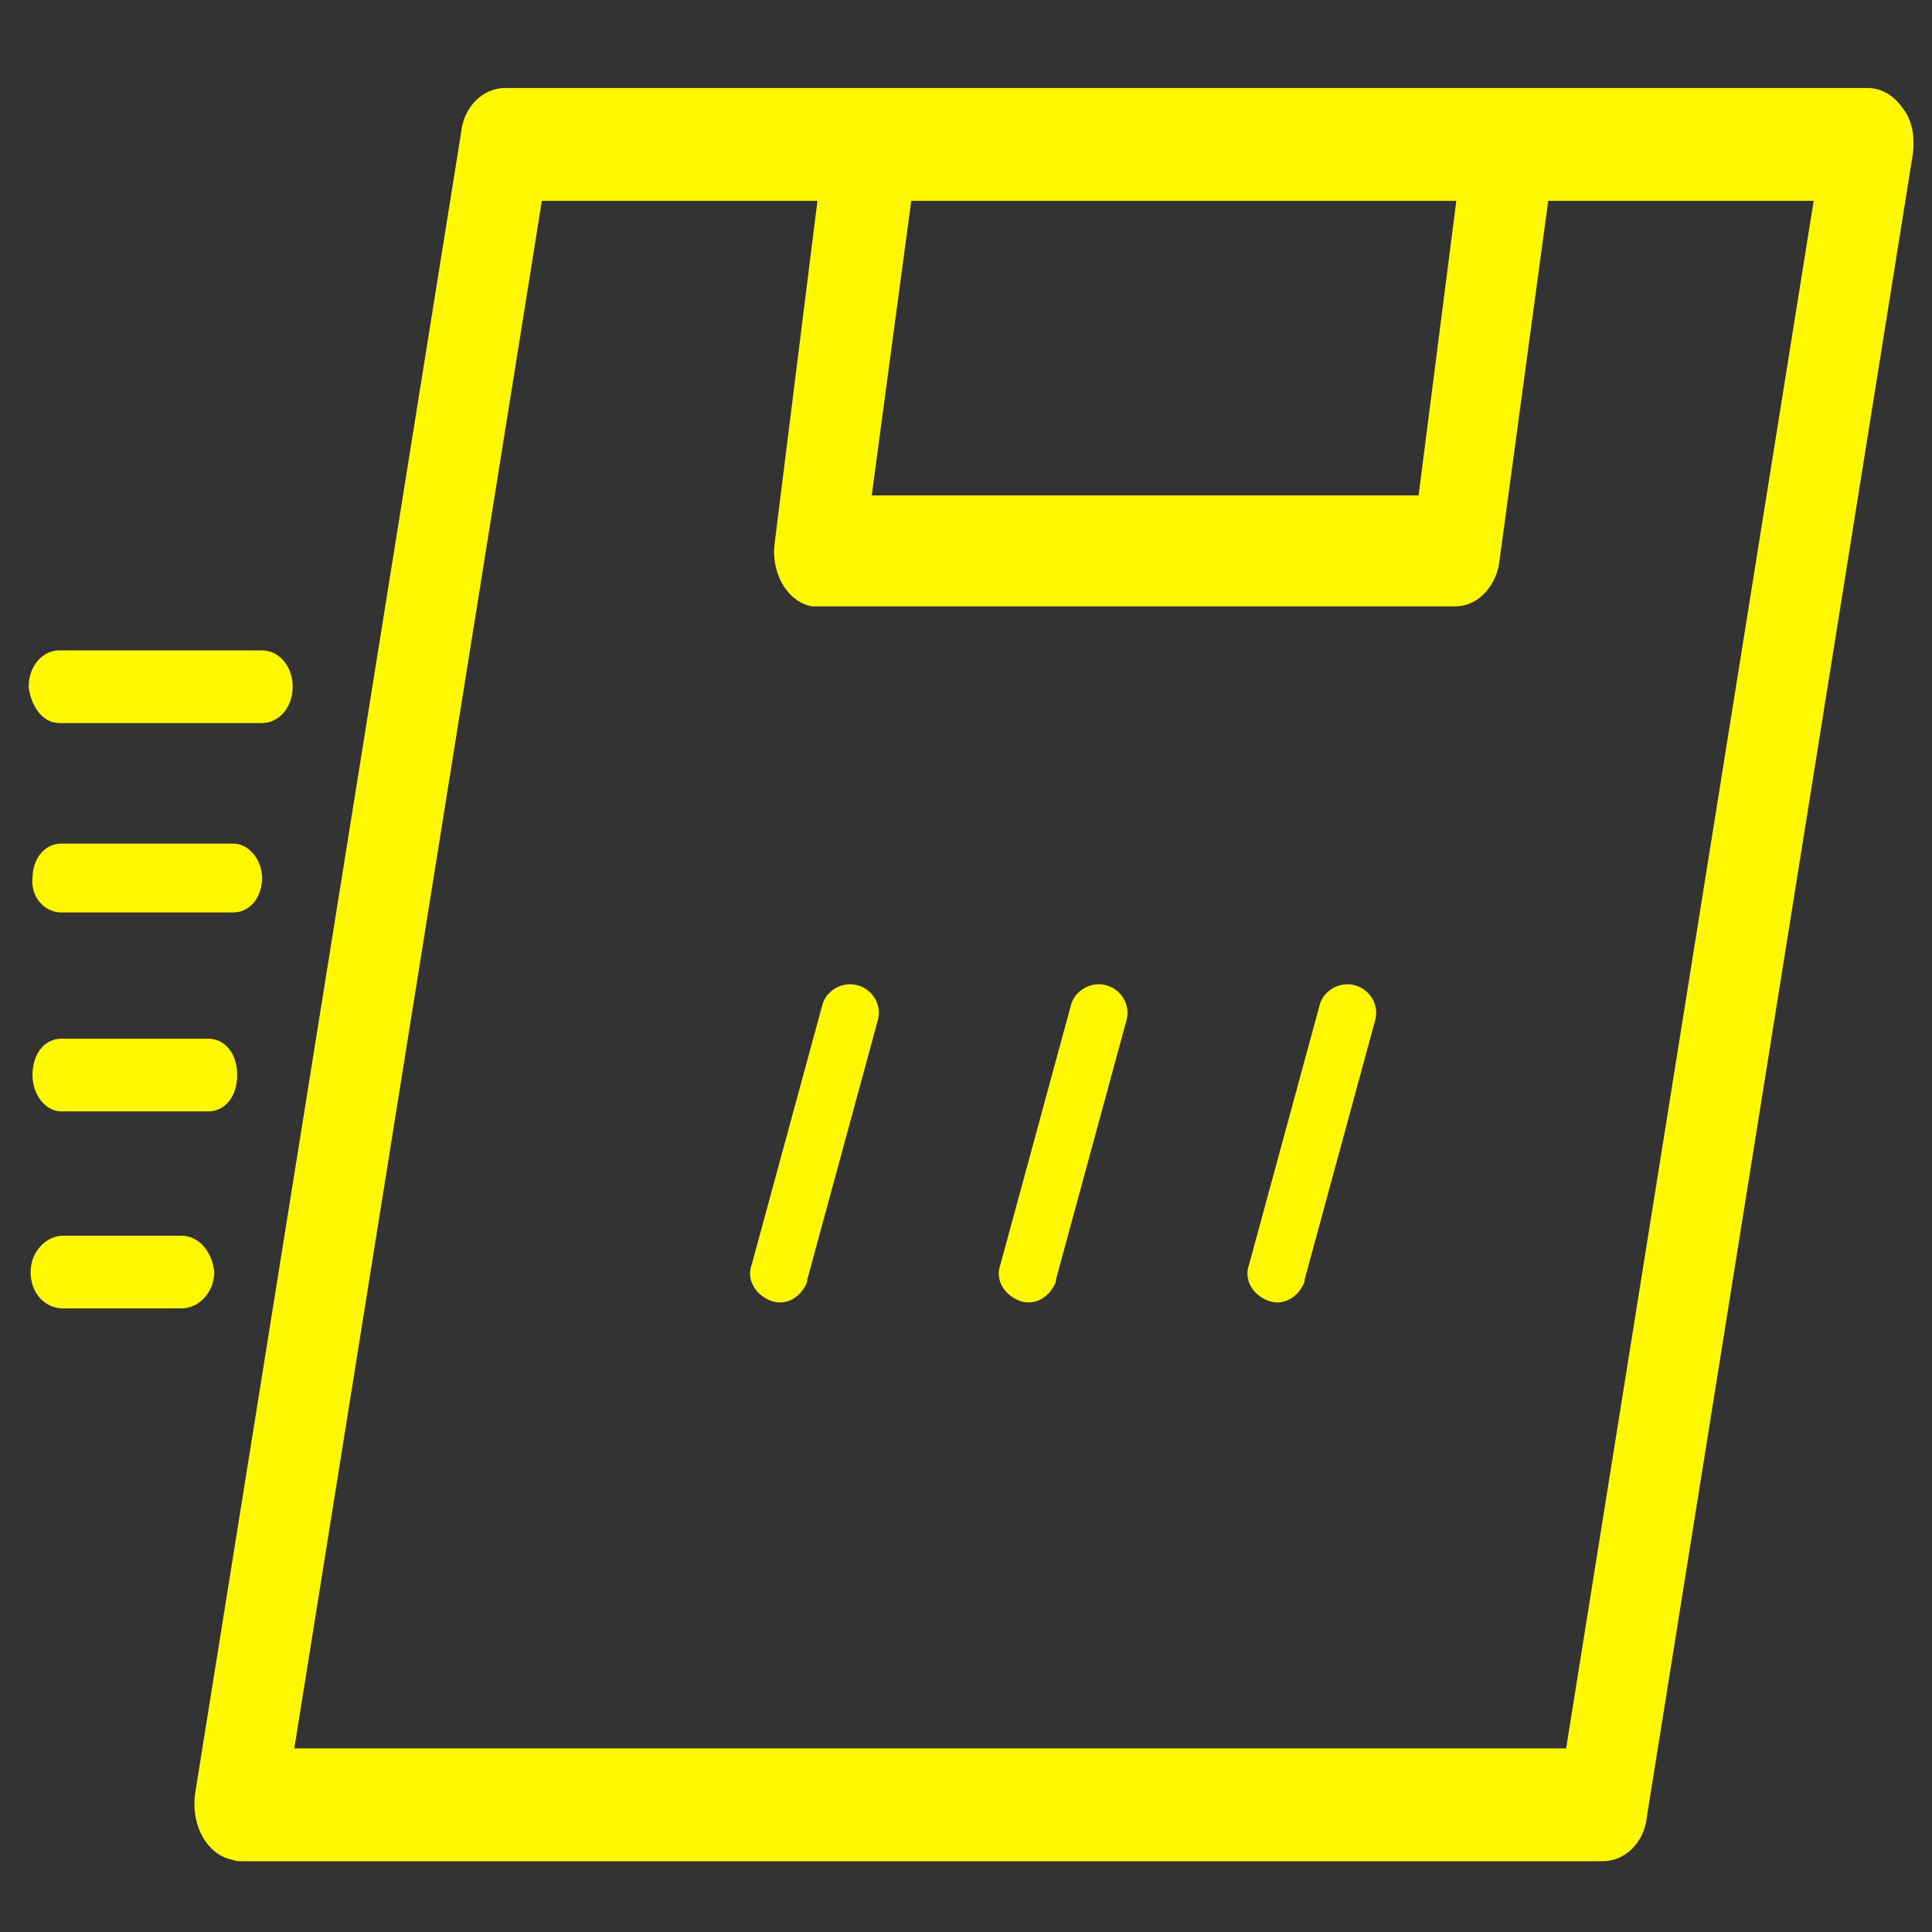<?xml version="1.0" encoding="UTF-8"?> <!-- Generator: Adobe Illustrator 25.3.1, SVG Export Plug-In . SVG Version: 6.00 Build 0) --> <svg xmlns="http://www.w3.org/2000/svg" xmlns:xlink="http://www.w3.org/1999/xlink" id="Layer_1" x="0px" y="0px" viewBox="0 0 101 101" style="enable-background:new 0 0 101 101;" xml:space="preserve"><rect x="0" y="0" width="101" height="101" fill="#333333" stroke="none"/> <style type="text/css"> .st0{fill:#FFF800;stroke:#FFF800;stroke-miterlimit:10;} .st1{fill:#FFF800;} </style> <path class="st0" d="M99.1,6c-0.4-0.6-0.9-0.9-1.5-0.9H26.4c-0.9,0-1.7,0.8-1.8,1.9L10.7,93.8c-0.2,1.3,0.4,2.6,1.4,2.9 c0.1,0,0.3,0.1,0.4,0.1h71.3c0.9,0,1.7-0.8,1.8-1.9L99.5,8C99.6,7.3,99.5,6.5,99.1,6z M47.2,10h29.5l-2.1,16.4H45L47.2,10z M82.3,91.9H14.8L27.9,10h15.4L41,28.4c-0.2,1.3,0.5,2.6,1.5,2.8c0.1,0,0.2,0,0.3,0h33.3c0.9,0,1.7-0.9,1.8-2L80.5,10h14.9 L82.3,91.9z"></path> <path class="st0" d="M3.1,37.3h10.6c0.6,0,1.1-0.6,1.1-1.4c0-0.8-0.5-1.4-1.1-1.4H3.1c-0.6,0-1.1,0.6-1.1,1.4 C2.1,36.6,2.5,37.3,3.1,37.3z"></path> <path class="st0" d="M3.2,47.2h9c0.6,0,1-0.6,1-1.3c0-0.7-0.5-1.3-1-1.3h-9c-0.6,0-1,0.6-1,1.3C2.1,46.6,2.6,47.2,3.2,47.2z"></path> <path class="st0" d="M10.9,54.8H3.2c-0.6,0-1,0.6-1,1.4c0,0.8,0.5,1.4,1,1.4h7.7c0.6,0,1-0.6,1-1.4C11.9,55.4,11.5,54.8,10.9,54.8z"></path> <path class="st0" d="M9.5,65.1H3.3c-0.6,0-1.2,0.6-1.2,1.4c0,0.8,0.5,1.4,1.2,1.4h6.2c0.6,0,1.2-0.6,1.2-1.4 C10.6,65.7,10.1,65.1,9.5,65.1z"></path> <path class="st1" d="M70.8,51.5c-0.8-0.2-1.6,0.3-1.8,1l-3.7,13.6c-0.3,0.8,0.2,1.6,1,1.9c0.8,0.3,1.6-0.2,1.9-1c0,0,0-0.1,0-0.1 l3.7-13.6C72.1,52.5,71.6,51.7,70.8,51.5z"></path> <path class="st1" d="M57.8,51.5c-0.8-0.2-1.6,0.3-1.8,1l-3.7,13.6c-0.3,0.8,0.2,1.6,1,1.9c0.8,0.3,1.6-0.2,1.9-1c0,0,0-0.1,0-0.1 l3.7-13.6C59.1,52.5,58.6,51.7,57.8,51.5z"></path> <path class="st1" d="M44.8,51.5c-0.8-0.2-1.6,0.3-1.8,1l-3.7,13.6c-0.3,0.8,0.2,1.6,1,1.9c0.8,0.3,1.6-0.2,1.9-1c0,0,0-0.1,0-0.1 l3.7-13.6C46.1,52.5,45.6,51.7,44.8,51.5z"></path> </svg> 